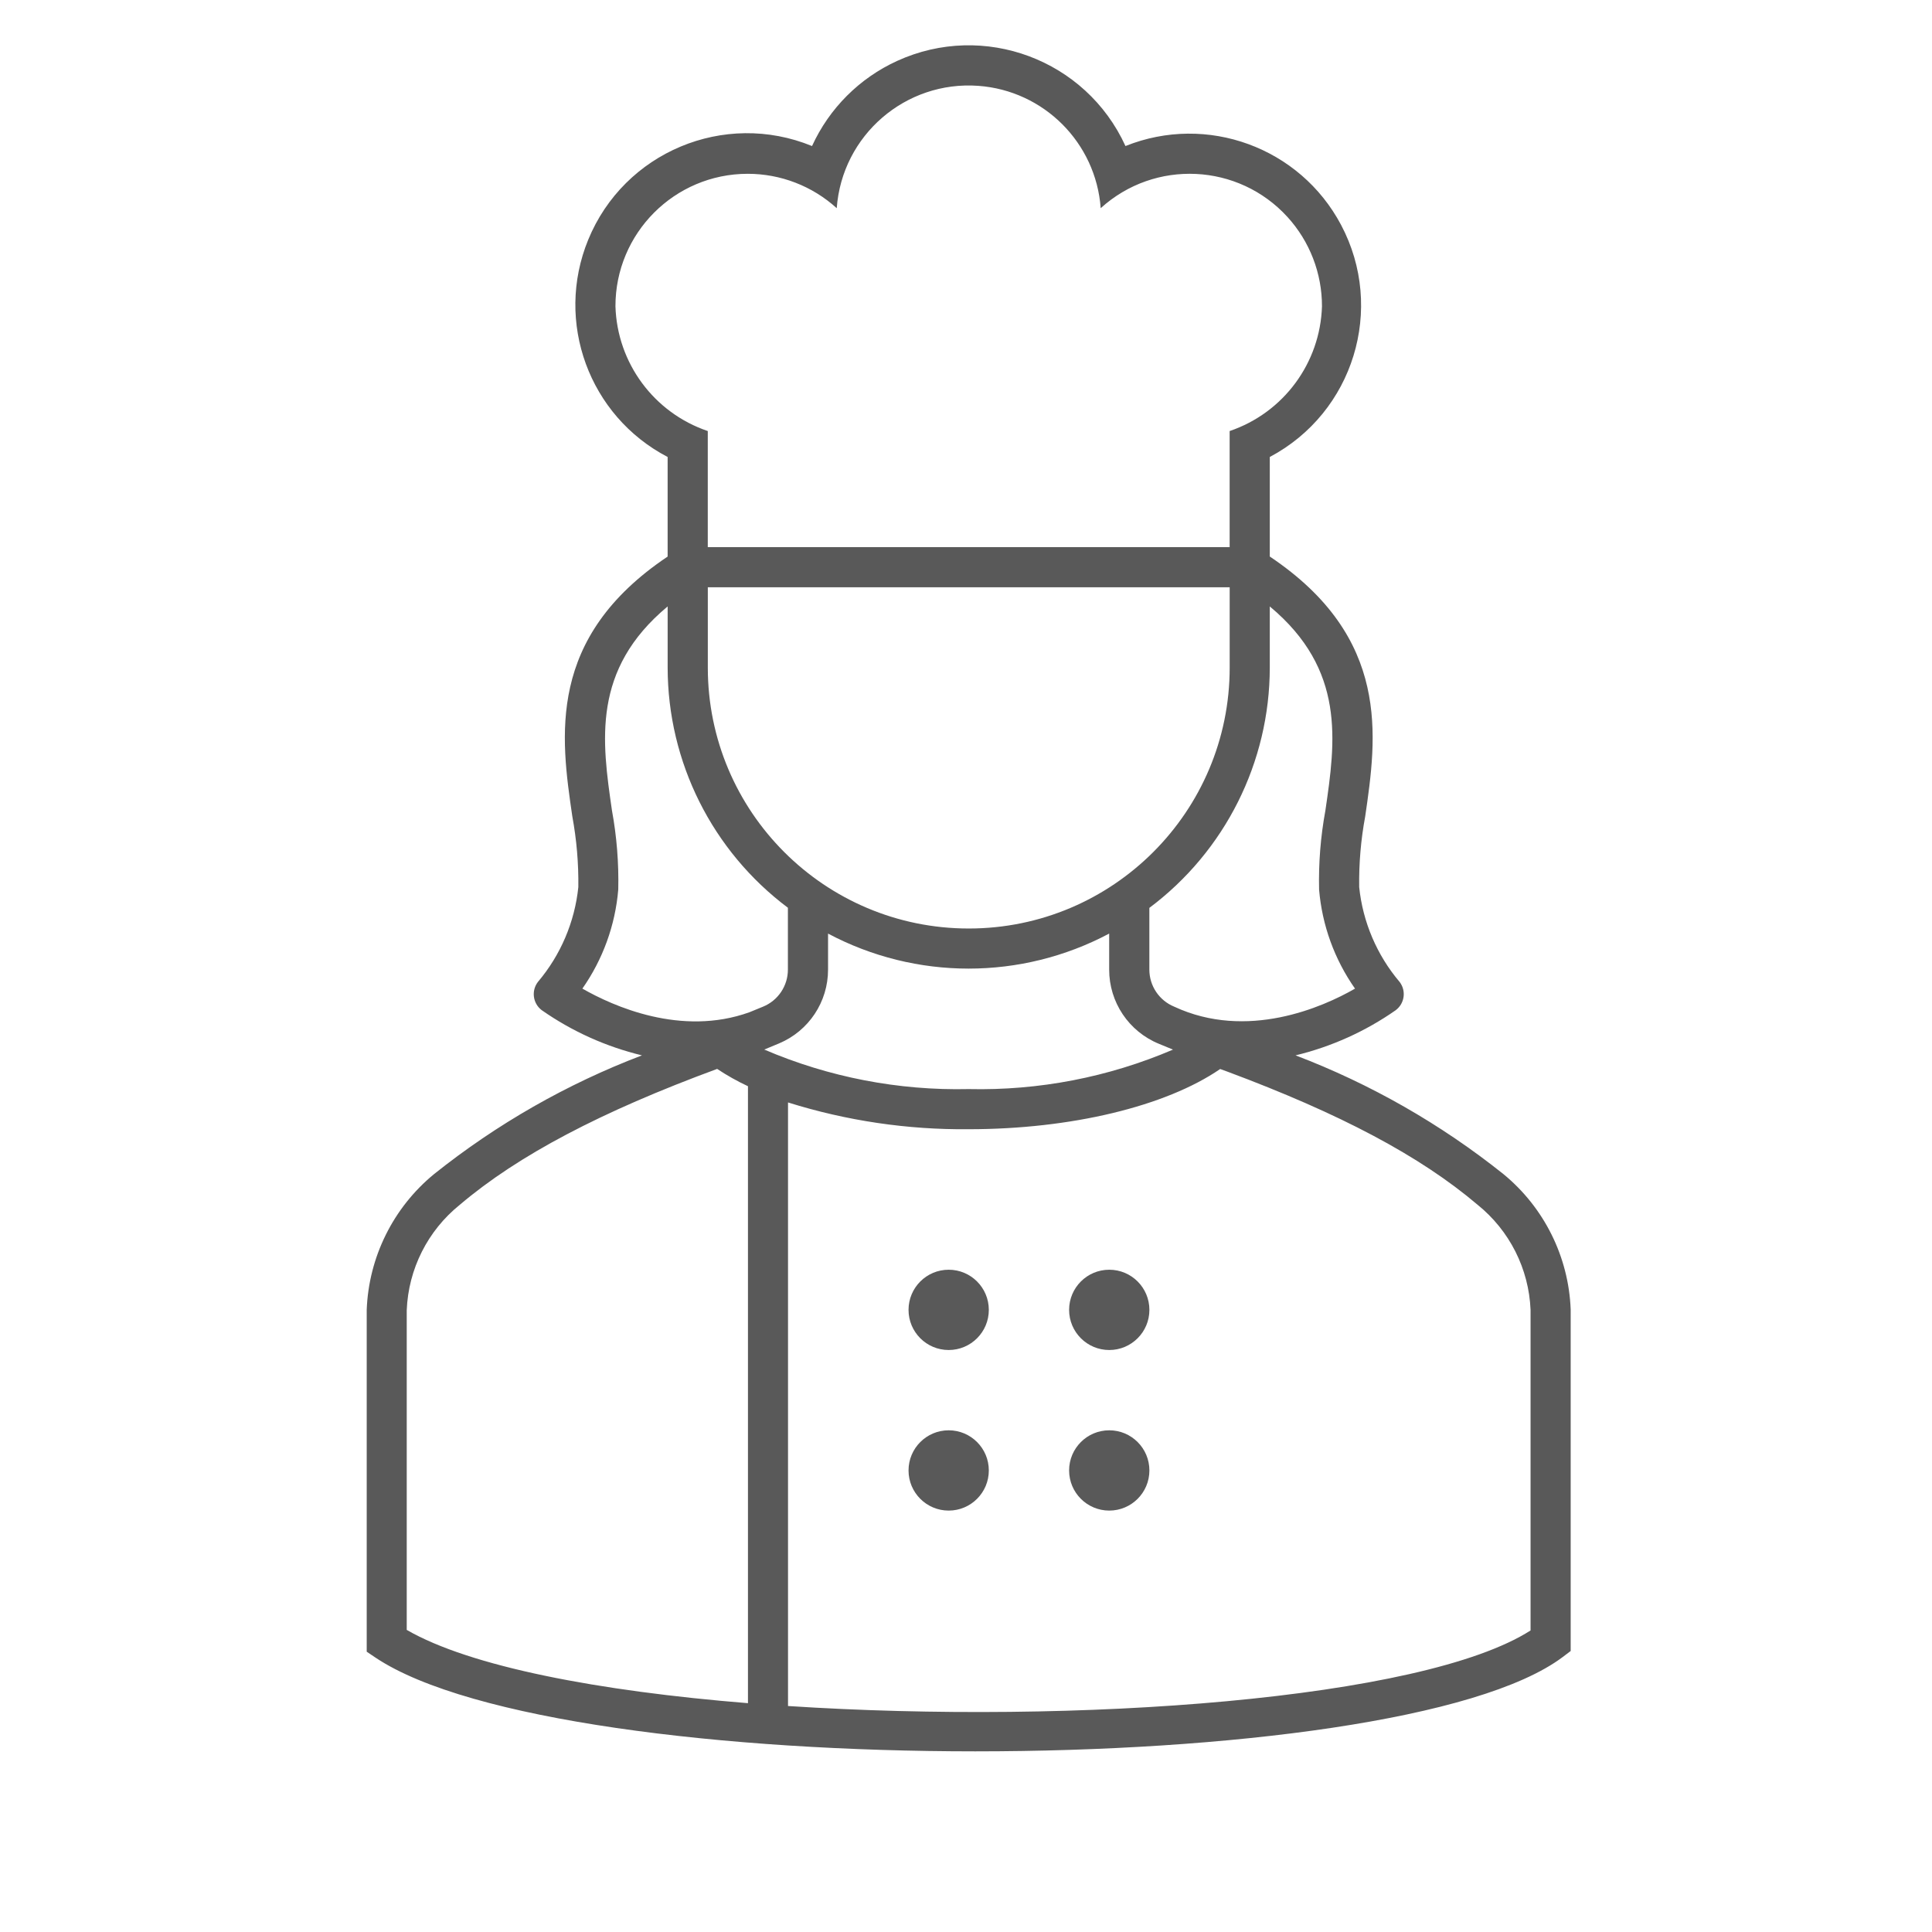 <svg width="379" height="379" xmlns="http://www.w3.org/2000/svg" xmlns:xlink="http://www.w3.org/1999/xlink" overflow="hidden"><defs><clipPath id="clip0"><rect x="701" y="195" width="379" height="379"/></clipPath><clipPath id="clip1"><rect x="702" y="196" width="378" height="378"/></clipPath><clipPath id="clip2"><rect x="702" y="196" width="378" height="378"/></clipPath><clipPath id="clip3"><rect x="702" y="196" width="378" height="378"/></clipPath></defs><g clip-path="url(#clip0)" transform="translate(-701 -195)"><g clip-path="url(#clip1)"><g clip-path="url(#clip2)"><g clip-path="url(#clip3)"><path d="M894.977 451.957C894.977 456.306 891.451 459.832 887.102 459.832 882.753 459.832 879.227 456.306 879.227 451.957 879.227 447.608 882.753 444.082 887.102 444.082 891.451 444.082 894.977 447.608 894.977 451.957Z" fill="#595959"/><path d="M926.477 451.957C926.477 456.306 922.951 459.832 918.602 459.832 914.253 459.832 910.727 456.306 910.727 451.957 910.727 447.608 914.253 444.082 918.602 444.082 922.951 444.082 926.477 447.608 926.477 451.957Z" fill="#595959"/><path d="M894.977 483.457C894.977 487.806 891.451 491.332 887.102 491.332 882.753 491.332 879.227 487.806 879.227 483.457 879.227 479.108 882.753 475.582 887.102 475.582 891.451 475.582 894.977 479.108 894.977 483.457Z" fill="#595959"/><path d="M926.477 483.457C926.477 487.806 922.951 491.332 918.602 491.332 914.253 491.332 910.727 487.806 910.727 483.457 910.727 479.108 914.253 475.582 918.602 475.582 922.951 475.582 926.477 479.108 926.477 483.457Z" fill="#595959"/><path d="M995.938 425.332C983.629 415.499 969.868 407.638 955.146 402.03 962.191 400.331 968.855 397.327 974.794 393.174 976.536 391.872 976.892 389.404 975.59 387.663 975.577 387.645 975.563 387.628 975.55 387.611 971.099 382.352 968.339 375.871 967.632 369.018 967.566 364.365 967.962 359.717 968.813 355.142 971.101 339.479 973.861 320.098 950.094 304.175L950.094 284.645C966.525 275.939 972.788 255.561 964.082 239.13 956.018 223.91 937.767 217.231 921.783 223.649 914.028 206.67 893.976 199.193 876.996 206.948 869.602 210.326 863.673 216.255 860.295 223.649 843.092 216.602 823.433 224.834 816.386 242.038 809.791 258.133 816.547 276.602 831.969 284.645L831.969 304.183C808.218 320.102 810.978 339.482 813.27 355.142 814.115 359.718 814.51 364.365 814.451 369.018 813.742 375.871 810.982 382.35 806.533 387.611 805.201 389.329 805.514 391.803 807.233 393.135 807.25 393.148 807.267 393.161 807.285 393.174 813.223 397.328 819.888 400.331 826.933 402.03 812.209 407.637 798.447 415.499 786.136 425.332 778.132 431.911 773.327 441.603 772.938 451.957L772.938 519.013 774.69 520.194C793.055 532.44 842.892 538.562 892.311 538.562 941.924 538.562 991.142 532.388 1007.56 520.056L1009.12 518.875 1009.12 451.875C1008.72 441.551 1003.92 431.894 995.938 425.332ZM853.834 399.683C859.663 397.233 863.451 391.521 863.438 385.197L863.438 378.141C880.679 387.302 901.345 387.302 918.586 378.141L918.586 385.197C918.571 391.589 922.433 397.351 928.351 399.766L931.107 400.9C918.455 406.318 904.788 408.96 891.028 408.645 877.259 408.96 863.583 406.316 850.924 400.892ZM942.227 325.957C942.227 354.227 919.309 377.145 891.039 377.145 862.769 377.145 839.852 354.227 839.852 325.957L839.852 310.207 942.227 310.207ZM931.352 392.481C928.393 391.273 926.463 388.392 926.469 385.197L926.469 373.101C941.326 361.981 950.079 344.514 950.094 325.957L950.094 313.967C964.994 326.371 962.993 340.392 961.001 354 960.061 359.115 959.647 364.311 959.765 369.51 960.352 376.496 962.784 383.2 966.813 388.938 960.461 392.603 945.625 399.124 931.352 392.481ZM821.732 255.082C821.714 240.747 833.32 229.112 847.655 229.094 854.121 229.086 860.357 231.492 865.142 235.84 866.186 221.54 878.624 210.795 892.924 211.839 905.77 212.777 915.987 222.993 916.924 235.84 927.531 226.2 943.944 226.983 953.585 237.59 957.935 242.376 960.341 248.614 960.332 255.082 959.993 266.221 952.773 275.979 942.219 279.558L942.219 302.332 839.844 302.332 839.844 279.558C829.289 275.98 822.067 266.222 821.732 255.082ZM821.05 354.004C819.082 340.392 817.062 326.371 831.973 313.964L831.973 325.957C831.988 344.498 840.726 361.952 855.562 373.073L855.562 385.197C855.568 388.393 853.636 391.274 850.676 392.481L848.014 393.572C834.627 398.391 821.239 392.367 815.246 388.934 819.27 383.194 821.698 376.49 822.283 369.506 822.401 364.31 821.988 359.116 821.05 354.004ZM841.683 404.688C843.61 405.968 845.63 407.103 847.727 408.082L847.727 529.112C818.475 526.75 793.252 521.946 780.789 514.737L780.789 452.04C781.103 443.954 784.905 436.401 791.212 431.333 802.627 421.642 818.896 413.082 841.683 404.688ZM941.715 405.199C963.915 413.468 979.609 421.788 990.839 431.325 997.123 436.379 1000.92 443.9 1001.25 451.957L1001.25 514.847C980.039 528.423 911.999 533.353 855.586 529.668L855.586 411.267C867.051 414.864 879.009 416.636 891.024 416.52 911.105 416.52 929.698 412.027 940.364 404.707Z" fill="#595959"/></g></g></g></g></svg>